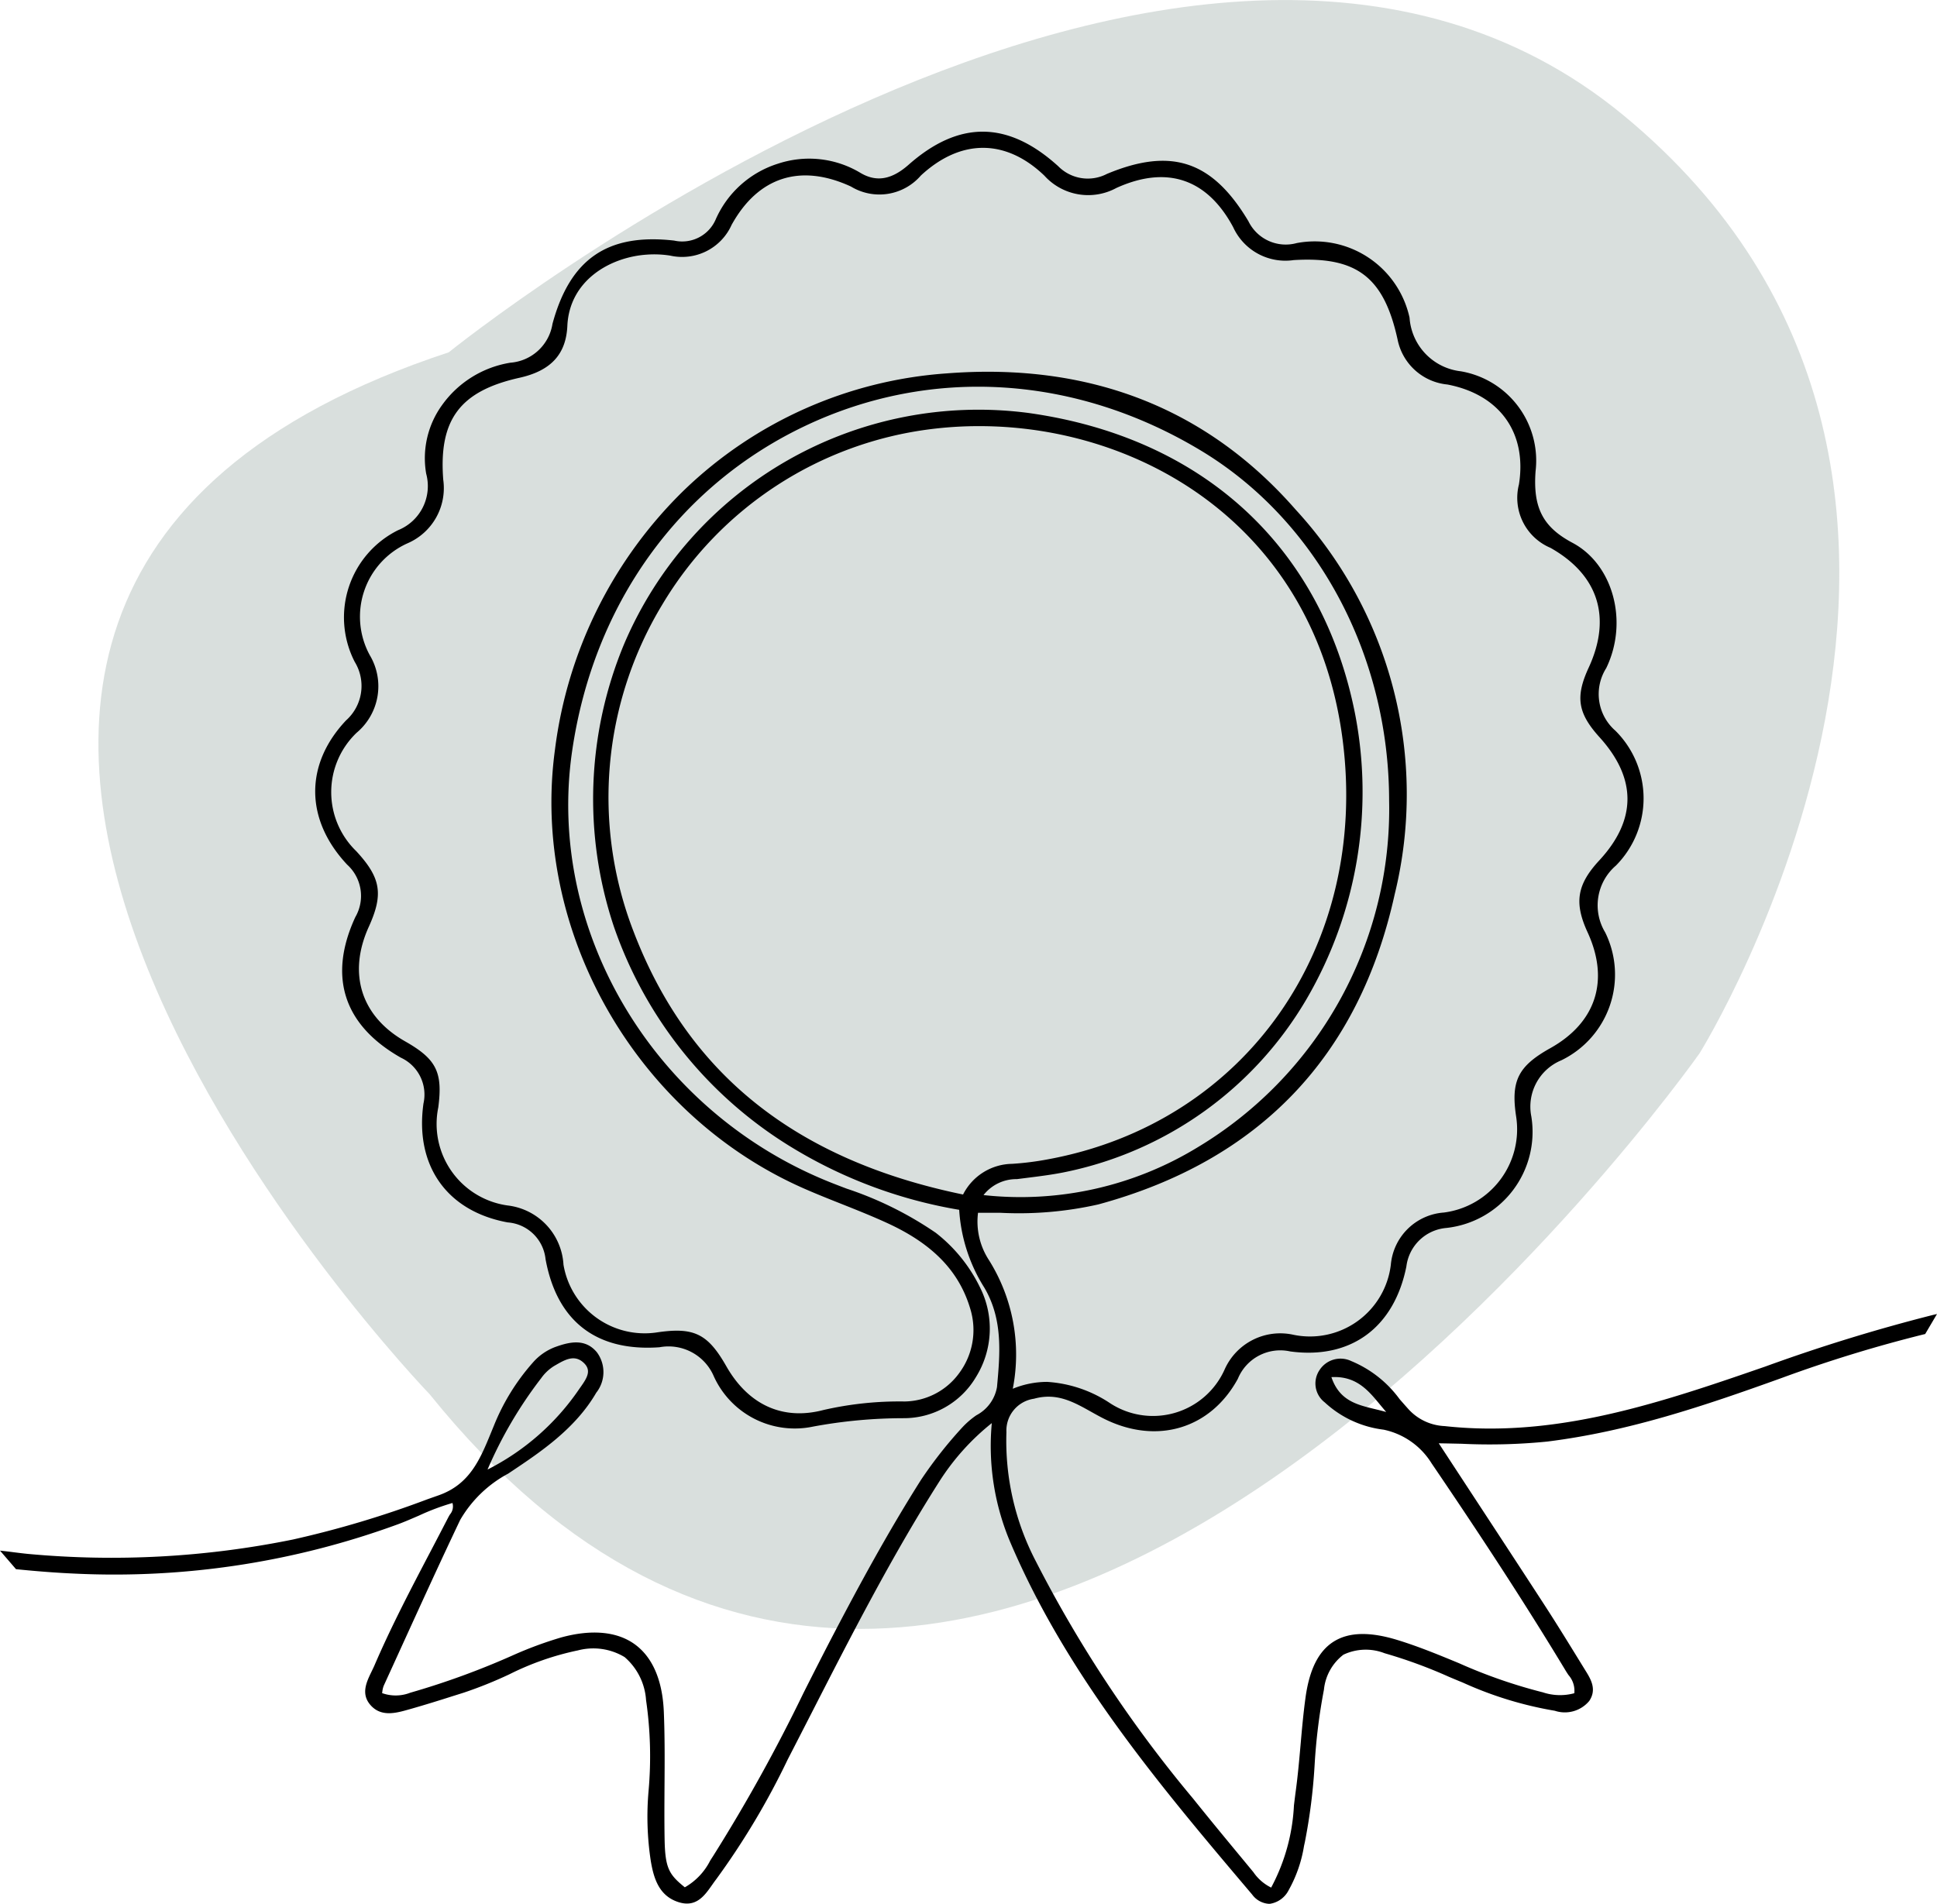 <svg id="Grupo_846" data-name="Grupo 846" xmlns="http://www.w3.org/2000/svg" xmlns:xlink="http://www.w3.org/1999/xlink" width="134.103" height="131.838" viewBox="0 0 134.103 131.838">
  <defs>
    <clipPath id="clip-path">
      <rect id="Rectángulo_922" data-name="Rectángulo 922" width="134.103" height="131.838" fill="none"/>
    </clipPath>
    <clipPath id="clip-path-3">
      <rect id="Rectángulo_920" data-name="Rectángulo 920" width="120.524" height="112.797" fill="none"/>
    </clipPath>
  </defs>
  <g id="Grupo_845" data-name="Grupo 845" clip-path="url(#clip-path)">
    <g id="Grupo_844" data-name="Grupo 844">
      <g id="Grupo_843" data-name="Grupo 843" clip-path="url(#clip-path)">
        <g id="Grupo_842" data-name="Grupo 842" transform="translate(6.813)" opacity="0.2">
          <g id="Grupo_841" data-name="Grupo 841">
            <g id="Grupo_840" data-name="Grupo 840" clip-path="url(#clip-path-3)">
              <path id="Trazado_14032" data-name="Trazado 14032" d="M32.2,24.4S83.374-16.934,113.553,8,118.8,72.944,118.8,72.944,68.943,143.8,30.892,96.561c0,0-52.482-54.451,1.313-72.164" transform="translate(-7.95 0)" fill="#436157"/>
            </g>
          </g>
        </g>
        <path id="Trazado_14033" data-name="Trazado 14033" d="M120.672,96.861c-6.681,2.29-13.4,4.363-20.63,3.565A3.744,3.744,0,0,1,97.456,99.2c-1.148-1.246-2.153-2.7-3.9-3.284a1.594,1.594,0,0,0-2.046.572c-.542.786-.235,1.444.347,2.079a7.13,7.13,0,0,0,4.01,1.852,5.269,5.269,0,0,1,3.4,2.381c3.215,4.726,6.357,9.5,9.308,14.391.308.511.76.975.584,1.7a3.889,3.889,0,0,1-2.408-.052c-3.481-.788-6.6-2.568-9.989-3.605-3.694-1.131-5.671.063-6.2,3.869-.3,2.141-.383,4.31-.674,6.453-.316,2.332-.422,4.741-1.783,6.86a3.65,3.65,0,0,1-1.546-1.349c-1.344-1.626-2.692-3.248-4.01-4.894A87.673,87.673,0,0,1,71.643,109.7a18.188,18.188,0,0,1-2.039-8.987,2.361,2.361,0,0,1,2-2.429c2.007-.56,3.406.632,4.954,1.4,3.567,1.771,7.189.756,9.083-2.722A3.289,3.289,0,0,1,89.4,95c4.136.551,7.065-1.649,7.895-5.783a3.172,3.172,0,0,1,2.868-2.768c3.973-.7,6.184-3.549,5.781-7.582a3.583,3.583,0,0,1,2.143-4.015,6.5,6.5,0,0,0,2.982-8.688,3.769,3.769,0,0,1,.762-4.766,6.449,6.449,0,0,0-.033-9.168,3.489,3.489,0,0,1-.656-4.478c1.494-3.088.557-7-2.278-8.506-2.256-1.2-2.8-2.693-2.626-5.078a6.144,6.144,0,0,0-5.079-6.79c-2.243-.466-3.225-1.575-3.644-3.812A6.562,6.562,0,0,0,89.854,18.5a2.98,2.98,0,0,1-3.475-1.57c-2.453-4.112-5.259-5.056-9.641-3.226a2.987,2.987,0,0,1-3.507-.56c-3.441-3.124-6.746-3.137-10.185-.1-1.061.936-2.2,1.344-3.483.579a6.937,6.937,0,0,0-9.836,3.147,2.66,2.66,0,0,1-3.016,1.56c-4.535-.516-7.068,1.183-8.284,5.671a3.337,3.337,0,0,1-3.02,2.785,6.688,6.688,0,0,0-5.723,7.532,3.4,3.4,0,0,1-2.005,4.048,6.591,6.591,0,0,0-2.952,8.951,3.319,3.319,0,0,1-.624,4.2c-2.842,3.012-2.788,6.758.076,9.814a3.045,3.045,0,0,1,.588,3.774c-1.871,4.048-.8,7.359,3.1,9.57a2.938,2.938,0,0,1,1.626,3.3c-.6,4.238,1.6,7.334,5.725,8.09a2.973,2.973,0,0,1,2.726,2.649c.777,4.264,3.414,6.3,7.752,6a3.537,3.537,0,0,1,3.883,2.076,6.022,6.022,0,0,0,6.743,3.417,35.832,35.832,0,0,1,6.28-.583c4.424.06,7.214-4.991,5.166-8.9a10.663,10.663,0,0,0-3.01-3.707,28.115,28.115,0,0,0-7.01-3.375c-11.963-4.65-20.116-16.974-18.22-30.08,3.093-21.368,25.411-31.946,43.709-20.94,16.68,10.033,18.348,37.287-.224,48.49a23.743,23.743,0,0,1-15.1,3.3,2.951,2.951,0,0,1,2.52-1.339c1.153-.152,2.315-.271,3.449-.513,14.887-3.178,22.55-18.038,19.839-31.63-2.285-11.459-10.577-18.993-22.492-20.66A26.611,26.611,0,0,0,43.384,46.173C38.035,59.1,42.928,73.611,55.115,81a32.758,32.758,0,0,0,11.467,4.213A11.326,11.326,0,0,0,68.3,90.636c1.3,2.208,1.115,4.575.9,6.964-.138,1.506-1.584,1.9-2.4,2.831a29.392,29.392,0,0,0-2.882,3.656c-2.167,3.423-4.108,6.975-5.987,10.558-2.727,5.2-5.169,10.555-8.4,15.481a5.12,5.12,0,0,1-2.1,2.256c-1.216-.972-1.47-1.451-1.507-3.488-.052-2.944.069-5.892-.054-8.832-.181-4.344-2.754-6.164-6.952-5.006a26.769,26.769,0,0,0-3.269,1.207,54.261,54.261,0,0,1-7.167,2.617,2.8,2.8,0,0,1-2.129-.024,3.2,3.2,0,0,1,.145-.648c1.752-3.827,3.481-7.665,5.286-11.467.755-1.588,2.186-2.469,3.635-3.437,2.188-1.461,4.411-3,5.789-5.381a2.213,2.213,0,0,0,.059-2.65c-.747-.906-1.774-.682-2.756-.322a3.738,3.738,0,0,0-1.483,1.039,14.891,14.891,0,0,0-2.684,4.362c-.824,1.973-1.5,4.023-3.894,4.864a74.791,74.791,0,0,1-10.106,3.066,62.688,62.688,0,0,1-18.387,1c-.536-.052-1.068-.129-1.6-.19l.86,1c1.327.133,2.658.24,3.993.3a56.707,56.707,0,0,0,22.349-3.411,37.184,37.184,0,0,1,3.89-1.5c.243.577-.084.871-.253,1.2-1.747,3.394-3.6,6.737-5.11,10.25-.366.85-1.046,1.767-.287,2.622.722.812,1.761.468,2.672.21,1.224-.346,2.434-.74,3.647-1.121,2.689-.844,5.092-2.465,7.92-2.931,2.9-.476,4.392.626,4.861,3.551a27.427,27.427,0,0,1,.175,6.316,20.384,20.384,0,0,0,.152,4.82c.2,1.173.534,2.335,1.824,2.75,1.346.432,1.87-.758,2.473-1.533a52.02,52.02,0,0,0,4.936-8.269c3.356-6.5,6.571-13.081,10.5-19.266a16.682,16.682,0,0,1,3.9-4.268,17.073,17.073,0,0,0,1.267,8.537c3.934,9.228,10.318,16.776,16.706,24.316.8.949,1.69.7,2.316-.286a9.915,9.915,0,0,0,1.106-3.29c.768-3.48.576-7.081,1.321-10.556.551-2.575,1.836-3.287,4.358-2.621a43.538,43.538,0,0,1,5.43,2.038,25.742,25.742,0,0,0,6.338,1.944c.832.111,1.71.2,2.261-.627.53-.8.027-1.484-.378-2.143-.9-1.465-1.8-2.933-2.735-4.375-2.455-3.778-4.93-7.544-7.438-11.379a58.135,58.135,0,0,0,7.743-.118,75.379,75.379,0,0,0,16.157-4.383,96.084,96.084,0,0,1,9.932-3.048l.638-1.079c-4.5,1.058-8.846,2.629-13.218,4.129m-28.62-.067c2.453-.228,3.215,1.638,4.415,2.824-1.554-.636-3.682-.38-4.415-2.824M37.4,96.926a3.32,3.32,0,0,1,.949-.9c.656-.372,1.409-.871,2.13-.265.842.707.186,1.452-.223,2.045a17.067,17.067,0,0,1-6.7,5.775A29.4,29.4,0,0,1,37.4,96.926m29.4-12.52c-10.9-2.226-19.007-7.828-23.016-18.355A25.843,25.843,0,0,1,64.54,31.124C77.255,29.547,91.056,36.849,93.125,52.7c1.81,13.869-6.3,26.651-20.529,29.255a20.383,20.383,0,0,1-2.475.31,3.753,3.753,0,0,0-3.328,2.141m1.621,4.47a5,5,0,0,1-.762-3.477c2.8-.031,5.636.177,8.4-.574,11.12-3.02,17.99-10.281,20.43-21.384A29.133,29.133,0,0,0,89.66,36.923c-6.341-7.255-14.679-10.122-24.044-9.4C51.364,28.633,40.535,39.281,38.6,53.464A29.293,29.293,0,0,0,55.766,83.733c1.926.847,3.92,1.538,5.828,2.422,2.7,1.249,4.894,3.011,5.772,6.05a5.07,5.07,0,0,1-4.684,6.519,23.109,23.109,0,0,0-5.6.588c-2.938.767-5.343-.438-6.858-3.1-1.266-2.22-2.189-2.662-4.747-2.274a5.822,5.822,0,0,1-6.543-4.807,4.25,4.25,0,0,0-3.76-3.987,5.842,5.842,0,0,1-4.9-6.933c.307-2.384-.13-3.254-2.24-4.451-3.1-1.759-4.062-4.8-2.566-8.1,1.011-2.227.837-3.277-.844-5.1a5.832,5.832,0,0,1,.027-8.375,4.082,4.082,0,0,0,.888-5.229A5.7,5.7,0,0,1,28.2,39.06a4.047,4.047,0,0,0,2.42-4.287c-.329-4.243,1.253-6.275,5.379-7.195,2-.447,3.121-1.49,3.212-3.472.147-3.2,2.966-4.876,5.608-5.056a7.232,7.232,0,0,1,1.662.068,3.623,3.623,0,0,0,4.118-2.059c1.891-3.423,4.869-4.359,8.43-2.712a3.666,3.666,0,0,0,4.7-.74c2.778-2.573,6-2.606,8.727.012a3.945,3.945,0,0,0,4.839.829c3.547-1.6,6.433-.631,8.255,2.768a3.881,3.881,0,0,0,4.073,2.215c4.472-.275,6.36,1.219,7.322,5.6a3.79,3.79,0,0,0,3.35,3.016c3.679.708,5.632,3.449,5.052,7.069a3.648,3.648,0,0,0,2.117,4.256c3.376,1.9,4.338,4.915,2.7,8.461-.914,1.979-.748,3.041.729,4.674,2.622,2.9,2.616,5.856-.016,8.7-1.514,1.637-1.71,2.835-.791,4.831,1.56,3.39.6,6.392-2.634,8.2-2.168,1.212-2.662,2.2-2.3,4.585a5.924,5.924,0,0,1-5.109,6.811,3.857,3.857,0,0,0-3.567,3.507A5.778,5.778,0,0,1,89.6,94.111a4.109,4.109,0,0,0-4.648,2.33c-1.782,3.258-4.938,4.155-8.179,2.339-2.054-1.152-4.086-2.027-6.776-.859a12.272,12.272,0,0,0-1.584-9.046" transform="translate(-0.052 -1.543)"/>
        <path id="Trazado_14034" data-name="Trazado 14034" d="M87.849,133.36a1.556,1.556,0,0,1-1.158-.641c-6.28-7.415-12.775-15.084-16.726-24.349a17.1,17.1,0,0,1-1.3-8.3,16.475,16.475,0,0,0-3.637,4.05c-3.282,5.16-6.111,10.69-8.847,16.037q-.824,1.611-1.652,3.219a52.386,52.386,0,0,1-4.948,8.288c-.094.123-.188.254-.281.388-.52.74-1.105,1.585-2.333,1.188-1.333-.428-1.707-1.623-1.912-2.851a20.274,20.274,0,0,1-.153-4.85,27.064,27.064,0,0,0-.174-6.287,4.3,4.3,0,0,0-1.486-2.979,4.2,4.2,0,0,0-3.227-.464,19.39,19.39,0,0,0-4.736,1.65,29.321,29.321,0,0,1-3.166,1.276l-.782.246c-.937.3-1.906.6-2.868.875l-.118.033c-.91.26-1.942.555-2.686-.282-.689-.776-.288-1.6.066-2.333.069-.143.139-.285.2-.425,1.157-2.691,2.536-5.323,3.869-7.867q.626-1.194,1.244-2.389c.034-.067.074-.133.116-.2a.853.853,0,0,0,.171-.79,16.132,16.132,0,0,0-2.33.877c-.468.2-.952.415-1.435.593a57.073,57.073,0,0,1-22.4,3.419c-1.2-.052-2.509-.151-4-.3l-.051-.005L0,108.9l.326.037q.325.037.649.08c.317.039.634.079.952.111a62.866,62.866,0,0,0,18.349-.995,68.954,68.954,0,0,0,9.329-2.793l.76-.268c2.16-.758,2.876-2.5,3.633-4.346l.183-.446a15.02,15.02,0,0,1,2.709-4.4,3.849,3.849,0,0,1,1.534-1.073c1.039-.38,2.106-.6,2.9.36a2.3,2.3,0,0,1-.045,2.8c-1.446,2.494-3.877,4.118-5.83,5.424l-.264.176a8.433,8.433,0,0,0-3.326,3.21c-1.386,2.914-2.747,5.9-4.064,8.786q-.609,1.339-1.222,2.678a1.54,1.54,0,0,0-.1.4c-.006.041-.012.084-.02.127a2.781,2.781,0,0,0,1.951-.027,54.231,54.231,0,0,0,7.15-2.612,26.772,26.772,0,0,1,3.285-1.212c2.119-.584,3.89-.418,5.118.478s1.907,2.494,2,4.646c.073,1.724.061,3.479.049,5.176-.007,1.2-.015,2.441.006,3.659.035,2.01.3,2.454,1.4,3.34a4.405,4.405,0,0,0,1.754-1.845c.071-.111.142-.223.213-.332a116.427,116.427,0,0,0,6.258-11.3c.692-1.369,1.408-2.784,2.132-4.166,1.66-3.168,3.671-6.9,5.992-10.568a29.827,29.827,0,0,1,2.895-3.673,5.911,5.911,0,0,1,.945-.807,2.73,2.73,0,0,0,1.423-1.95c.21-2.3.428-4.675-.878-6.887A11.4,11.4,0,0,1,66.407,85.3,32.628,32.628,0,0,1,55,81.088a28.945,28.945,0,0,1-12.5-15.4,27.9,27.9,0,0,1,.715-19.58A26.659,26.659,0,0,1,71.2,30.119c12.067,1.687,20.3,9.255,22.6,20.762a28.449,28.449,0,0,1-3.336,19.81,25.218,25.218,0,0,1-16.6,11.97c-.9.193-1.836.309-2.739.423l-.721.091a2.888,2.888,0,0,0-2.312,1.105,23.514,23.514,0,0,0,14.81-3.3A27.321,27.321,0,0,0,96.172,56.967c-.008-10.125-5.007-19.419-13.05-24.255-8.67-5.215-18.647-5.835-27.371-1.7C46.961,35.184,41.076,43.4,39.606,53.559c-1.818,12.557,5.81,25.15,18.139,29.941.287.112.576.223.864.332a24.59,24.59,0,0,1,6.176,3.06,10.7,10.7,0,0,1,3.048,3.751,6.352,6.352,0,0,1-.266,6.241,5.8,5.8,0,0,1-5.016,2.846,34.476,34.476,0,0,0-6.256.581,6.155,6.155,0,0,1-6.878-3.485,3.409,3.409,0,0,0-3.76-2.008c-4.373.312-7.1-1.8-7.887-6.1a2.846,2.846,0,0,0-2.624-2.546c-4.2-.77-6.438-3.926-5.828-8.235a2.814,2.814,0,0,0-1.563-3.171c-3.967-2.25-5.059-5.617-3.155-9.736a2.923,2.923,0,0,0-.566-3.633c-2.921-3.115-2.951-6.943-.076-9.988a3.194,3.194,0,0,0,.6-4.055,6.74,6.74,0,0,1,3.006-9.119,3.292,3.292,0,0,0,1.941-3.914,6.273,6.273,0,0,1,1.107-4.757,7.224,7.224,0,0,1,4.721-2.925,3.2,3.2,0,0,0,2.917-2.692c1.223-4.511,3.832-6.286,8.423-5.765A2.527,2.527,0,0,0,49.557,16.7a7,7,0,0,1,4.3-3.842,6.884,6.884,0,0,1,5.716.637c1.1.652,2.154.473,3.332-.565,3.495-3.087,6.881-3.051,10.356.1a2.873,2.873,0,0,0,3.372.536c4.462-1.862,7.3-.912,9.8,3.279a2.87,2.87,0,0,0,3.341,1.51,6.72,6.72,0,0,1,7.813,5.167,4.012,4.012,0,0,0,3.543,3.711,6.276,6.276,0,0,1,5.181,6.925c-.186,2.524.508,3.866,2.56,4.955,2.817,1.5,3.885,5.468,2.332,8.676a3.36,3.36,0,0,0,.634,4.333,6.608,6.608,0,0,1,.035,9.342,3.626,3.626,0,0,0-.741,4.626,6.6,6.6,0,0,1-3.039,8.858,3.472,3.472,0,0,0-2.075,3.887,6.691,6.691,0,0,1-5.886,7.722,3.048,3.048,0,0,0-2.764,2.667c-.851,4.242-3.853,6.447-8.038,5.884A3.177,3.177,0,0,0,85.7,97c-1.889,3.471-5.607,4.585-9.251,2.776-.305-.152-.607-.321-.9-.485-1.234-.692-2.4-1.345-3.964-.908a2.225,2.225,0,0,0-1.908,2.311,18.027,18.027,0,0,0,2.026,8.925A88.189,88.189,0,0,0,82.6,126.072c1.106,1.381,2.253,2.77,3.363,4.111l.646.782c.056.067.11.135.165.2a3.2,3.2,0,0,0,1.231,1.07,13.431,13.431,0,0,0,1.578-5.694c.042-.342.083-.684.129-1.024.142-1.053.238-2.132.33-3.174.094-1.077.194-2.19.344-3.279.268-1.933.9-3.195,1.935-3.855,1.051-.668,2.5-.709,4.428-.118,1.457.446,2.884,1.037,4.266,1.608a35.748,35.748,0,0,0,5.715,1.994l.063.014a3.76,3.76,0,0,0,2.2.069,1.641,1.641,0,0,0-.406-1.262c-.061-.092-.121-.183-.178-.276-2.571-4.265-5.527-8.836-9.3-14.386a5.142,5.142,0,0,0-3.319-2.327,7.284,7.284,0,0,1-4.076-1.89,1.653,1.653,0,0,1-.358-2.239,1.729,1.729,0,0,1,2.194-.622A7.907,7.907,0,0,1,96.9,98.414c.2.228.4.457.6.679a3.586,3.586,0,0,0,2.506,1.183c7.112.785,13.794-1.236,20.574-3.559l1.639-.565a120.624,120.624,0,0,1,11.591-3.568l.293-.069-.818,1.386-.053.013a94.4,94.4,0,0,0-9.918,3.045c-5.316,1.914-10.553,3.688-16.186,4.389a40.051,40.051,0,0,1-5.928.153c-.527-.011-1.057-.024-1.59-.031l2.094,3.2c1.75,2.672,3.487,5.322,5.212,7.978.884,1.362,1.747,2.769,2.583,4.127l.237.385c.392.626.834,1.338.293,2.149a2.2,2.2,0,0,1-2.385.682,25.7,25.7,0,0,1-6.37-1.952q-.492-.2-.984-.41a33.724,33.724,0,0,0-4.43-1.622,3.6,3.6,0,0,0-2.85.1,3.488,3.488,0,0,0-1.351,2.424,40.122,40.122,0,0,0-.644,5.194,39.362,39.362,0,0,1-.677,5.363l-.055.248a9.28,9.28,0,0,1-1.069,3.084,1.753,1.753,0,0,1-1.291.938l-.075,0M68.971,99.5l-.027.3A16.944,16.944,0,0,0,70.2,108.27c3.934,9.229,10.417,16.882,16.684,24.284a1.216,1.216,0,0,0,1.021.548,1.535,1.535,0,0,0,1.089-.82,9.07,9.07,0,0,0,1.035-3l.055-.249a39.19,39.19,0,0,0,.672-5.328,40.221,40.221,0,0,1,.649-5.226,3.719,3.719,0,0,1,1.467-2.59,3.835,3.835,0,0,1,3.05-.129,34.243,34.243,0,0,1,4.465,1.634c.327.137.655.275.982.41a25.583,25.583,0,0,0,6.305,1.936c.914.122,1.651.158,2.137-.571.45-.674.087-1.255-.3-1.872l-.237-.385c-.835-1.358-1.7-2.763-2.58-4.122-1.725-2.656-3.461-5.306-5.211-7.977l-2.358-3.6.242,0c.615.007,1.226.021,1.833.034a39.99,39.99,0,0,0,5.891-.151c5.606-.7,10.829-2.468,16.131-4.377a95.2,95.2,0,0,1,9.892-3.04l.456-.772c-3.83.922-7.612,2.228-11.273,3.491q-.819.283-1.639.564c-6.809,2.333-13.514,4.363-20.685,3.572a3.864,3.864,0,0,1-2.667-1.265c-.206-.224-.406-.453-.608-.684a7.706,7.706,0,0,0-3.233-2.566,1.463,1.463,0,0,0-1.9.524c-.428.62-.327,1.195.337,1.919a7.076,7.076,0,0,0,3.942,1.814,5.382,5.382,0,0,1,3.477,2.434c3.779,5.553,6.738,10.128,9.312,14.4.054.09.112.178.171.266a1.839,1.839,0,0,1,.428,1.53l-.015.064-.062.025a3.945,3.945,0,0,1-2.422-.033l-.063-.014a36,36,0,0,1-5.757-2.008c-1.375-.569-2.8-1.159-4.242-1.6-1.852-.567-3.231-.536-4.214.089s-1.562,1.819-1.819,3.674c-.15,1.083-.248,2.193-.342,3.267-.093,1.046-.188,2.127-.332,3.187-.046.338-.087.68-.129,1.021a13.437,13.437,0,0,1-1.674,5.891l-.057.087-.1-.036a3.289,3.289,0,0,1-1.44-1.189c-.053-.067-.107-.134-.161-.2l-.647-.782c-1.11-1.342-2.258-2.73-3.365-4.113a88.451,88.451,0,0,1-10.924-16.5,18.254,18.254,0,0,1-2.051-9.051,2.5,2.5,0,0,1,2.1-2.546c1.663-.464,2.934.246,4.158.932.29.163.59.33.888.478,3.567,1.771,7.065.725,8.913-2.667a3.428,3.428,0,0,1,3.887-2.025c4.043.541,6.931-1.586,7.752-5.68a3.314,3.314,0,0,1,2.974-2.869c3.95-.692,6.071-3.475,5.674-7.444a3.7,3.7,0,0,1,2.211-4.14A6.351,6.351,0,0,0,110.9,66.2a3.884,3.884,0,0,1,.783-4.908,6.294,6.294,0,0,0-.032-8.994,3.617,3.617,0,0,1-.678-4.621c1.494-3.087.476-6.9-2.222-8.337-2.467-1.309-2.86-2.961-2.7-5.2a6.033,6.033,0,0,0-4.976-6.656c-2.255-.469-3.3-1.566-3.744-3.914a6.458,6.458,0,0,0-7.513-4.962,3.1,3.1,0,0,1-3.609-1.631c-2.419-4.058-5.166-4.974-9.48-3.173a3.1,3.1,0,0,1-3.644-.583c-3.361-3.05-6.635-3.084-10.013-.1-1.255,1.109-2.442,1.3-3.634.594a6.639,6.639,0,0,0-5.5-.614,6.75,6.75,0,0,0-4.148,3.7,2.78,2.78,0,0,1-3.148,1.638c-4.511-.514-6.947,1.154-8.146,5.576A3.458,3.458,0,0,1,35.376,26.9a6.955,6.955,0,0,0-4.552,2.819,6.011,6.011,0,0,0-1.065,4.562A3.518,3.518,0,0,1,27.69,38.46a6.494,6.494,0,0,0-2.9,8.784,3.456,3.456,0,0,1-.646,4.341c-2.773,2.938-2.744,6.631.075,9.637a3.18,3.18,0,0,1,.611,3.916c-1.837,3.979-.783,7.231,3.051,9.4a3.08,3.08,0,0,1,1.69,3.433c-.589,4.159,1.565,7.2,5.621,7.945a3.106,3.106,0,0,1,2.83,2.752c.769,4.214,3.336,6.189,7.616,5.891a3.673,3.673,0,0,1,4.005,2.143,5.9,5.9,0,0,0,6.609,3.351,37.477,37.477,0,0,1,6-.586l.375,0a5.54,5.54,0,0,0,4.722-2.724,6.093,6.093,0,0,0,.256-5.987A10.452,10.452,0,0,0,64.631,87.1a24.435,24.435,0,0,0-6.113-3.027c-.29-.111-.578-.22-.867-.332C45.213,78.906,37.516,66.2,39.352,53.523c1.482-10.245,7.419-18.534,16.289-22.739,8.8-4.174,18.868-3.551,27.614,1.708,8.12,4.884,13.168,14.263,13.175,24.476A27.574,27.574,0,0,1,83.03,81.2a23.81,23.81,0,0,1-15.18,3.315l-.2-.02.107-.176a3.063,3.063,0,0,1,2.614-1.4l.722-.093c.9-.113,1.824-.229,2.717-.419,15.621-3.335,22.3-18.624,19.739-31.479C91.273,39.538,83.114,32.045,71.163,30.373A26.4,26.4,0,0,0,43.451,46.2,27.942,27.942,0,0,0,55.131,80.869a32.414,32.414,0,0,0,11.423,4.2l.1.017,0,.1a11.127,11.127,0,0,0,1.705,5.363c1.348,2.285,1.117,4.812.913,7.041a2.966,2.966,0,0,1-1.527,2.133,5.753,5.753,0,0,0-.9.771,29.461,29.461,0,0,0-2.87,3.64c-2.316,3.658-4.324,7.386-5.981,10.549-.723,1.38-1.439,2.794-2.131,4.161a116.364,116.364,0,0,1-6.272,11.33c-.071.109-.141.219-.211.33a4.5,4.5,0,0,1-1.942,1.975l-.071.029-.059-.048c-1.287-1.028-1.52-1.565-1.556-3.585-.021-1.222-.012-2.465,0-3.666.011-1.693.022-3.445-.049-5.164-.087-2.07-.74-3.609-1.892-4.449s-2.859-1-4.9-.438a26.67,26.67,0,0,0-3.253,1.2,54.074,54.074,0,0,1-7.185,2.624,2.929,2.929,0,0,1-2.219-.033l-.089-.045.021-.1c.015-.072.027-.143.037-.213a1.806,1.806,0,0,1,.116-.463q.613-1.338,1.224-2.677c1.317-2.888,2.68-5.874,4.064-8.79a8.634,8.634,0,0,1,3.417-3.314l.264-.176c1.931-1.29,4.334-2.9,5.749-5.338a2.068,2.068,0,0,0,.071-2.5c-.655-.791-1.518-.685-2.613-.283a3.6,3.6,0,0,0-1.432,1,14.749,14.749,0,0,0-2.661,4.325l-.183.444c-.746,1.817-1.518,3.7-3.786,4.491l-.761.268a69.176,69.176,0,0,1-9.363,2.8,63.11,63.11,0,0,1-18.425,1c-.32-.031-.64-.071-.96-.111l-.317-.039.611.709c1.465.146,2.753.242,3.935.295a56.9,56.9,0,0,0,22.3-3.4c.477-.176.957-.385,1.422-.588a15.458,15.458,0,0,1,2.482-.919l.107-.026.043.1a1.094,1.094,0,0,1-.152,1.128c-.038.062-.075.121-.105.181-.411.8-.829,1.6-1.245,2.391-1.332,2.542-2.708,5.17-3.861,7.852-.062.143-.132.288-.2.435-.35.721-.681,1.4-.105,2.05.637.716,1.544.457,2.422.206l.119-.034c.959-.27,1.926-.577,2.861-.872l.782-.248a28.882,28.882,0,0,0,3.137-1.263,19.571,19.571,0,0,1,4.8-1.671,4.449,4.449,0,0,1,3.42.51,4.548,4.548,0,0,1,1.59,3.147,27.335,27.335,0,0,1,.176,6.346,19.992,19.992,0,0,0,.15,4.789c.179,1.069.475,2.243,1.737,2.649,1.045.335,1.552-.39,2.045-1.091.1-.138.192-.273.289-.4a52.215,52.215,0,0,0,4.922-8.249q.83-1.608,1.651-3.219c2.739-5.352,5.57-10.887,8.858-16.057a16.839,16.839,0,0,1,3.928-4.3Zm-35.724,4.33.133-.319a29.517,29.517,0,0,1,3.861-6.681h0a3.409,3.409,0,0,1,.988-.936l.124-.07c.627-.358,1.407-.806,2.153-.181.859.722.311,1.5-.091,2.062l-.109.154a17.191,17.191,0,0,1-6.751,5.816Zm4.2-6.844h0a29.23,29.23,0,0,0-3.693,6.3A16.884,16.884,0,0,0,40.1,97.711l.111-.158c.476-.67.764-1.187.135-1.715-.608-.512-1.244-.147-1.86.206l-.124.072a3.112,3.112,0,0,0-.911.867m59.521,2.978-.6-.246a8.724,8.724,0,0,0-1.241-.364c-1.319-.318-2.68-.645-3.248-2.542l-.045-.151.156-.015c1.976-.187,2.875.924,3.753,1.994a11.087,11.087,0,0,0,.764.867Zm-4.795-3.073c.55,1.62,1.747,1.908,3.013,2.213.26.063.524.127.781.2-.145-.165-.285-.336-.422-.5-.812-.988-1.65-2.01-3.371-1.914M79.968,99.814a6.793,6.793,0,0,1-3.309-.942c-1.986-1.113-3.988-2.015-6.662-.853l-.224.1.046-.239a12.093,12.093,0,0,0-1.568-8.956,5.094,5.094,0,0,1-.778-3.563l.018-.106.108,0c.562-.005,1.124,0,1.687,0a24.908,24.908,0,0,0,6.681-.571c11.05-3,17.893-10.162,20.338-21.286a28.857,28.857,0,0,0-6.8-26.408c-6.087-6.965-14.138-10.108-23.937-9.353-14.132,1.1-24.94,11.476-26.9,25.826C36.99,65.827,44.177,78.5,55.766,83.595c.854.375,1.738.727,2.593,1.067,1.069.425,2.175.865,3.237,1.357,3.2,1.483,5.061,3.431,5.842,6.13a5.259,5.259,0,0,1-.834,4.624,5.008,5.008,0,0,1-3.972,2.059,23.08,23.08,0,0,0-5.569.584c-2.92.762-5.407-.359-7-3.157-1.243-2.179-2.1-2.59-4.616-2.211a5.959,5.959,0,0,1-6.689-4.914A4.108,4.108,0,0,0,35.1,85.252a5.945,5.945,0,0,1-5-7.075c.3-2.339-.105-3.147-2.177-4.322-3.171-1.8-4.149-4.889-2.619-8.26.995-2.193.834-3.165-.822-4.957a5.932,5.932,0,0,1,.029-8.552A3.937,3.937,0,0,0,25.369,47a5.81,5.81,0,0,1,2.714-8.077,3.936,3.936,0,0,0,2.351-4.164c-.33-4.265,1.257-6.389,5.48-7.33,2.039-.455,3.028-1.52,3.112-3.352.151-3.3,3.075-5,5.728-5.178a7.292,7.292,0,0,1,1.691.068,3.479,3.479,0,0,0,3.986-1.993c1.912-3.462,4.963-4.446,8.6-2.766a3.538,3.538,0,0,0,4.558-.719c2.832-2.622,6.161-2.618,8.9.014a3.812,3.812,0,0,0,4.7.8c3.587-1.62,6.576-.617,8.42,2.824a3.752,3.752,0,0,0,3.953,2.147c4.519-.283,6.47,1.214,7.455,5.7a3.66,3.66,0,0,0,3.249,2.919c3.719.716,5.742,3.548,5.155,7.215a3.53,3.53,0,0,0,2.053,4.124c3.449,1.942,4.427,5.006,2.753,8.627-.889,1.927-.731,2.944.709,4.534,2.651,2.929,2.645,6-.018,8.877-1.479,1.6-1.666,2.74-.768,4.691,1.6,3.467.616,6.516-2.689,8.364-2.13,1.191-2.59,2.106-2.237,4.453a6.066,6.066,0,0,1-5.215,6.958,3.74,3.74,0,0,0-3.461,3.4,5.934,5.934,0,0,1-7.014,5.07,3.982,3.982,0,0,0-4.517,2.266A6.129,6.129,0,0,1,81.4,99.614a5.189,5.189,0,0,1-1.433.2m-7.509-2.6a8.841,8.841,0,0,1,4.326,1.432,5.431,5.431,0,0,0,8-2.289,4.214,4.214,0,0,1,4.778-2.4A5.638,5.638,0,0,0,96.291,89.1a3.971,3.971,0,0,1,3.672-3.611,5.811,5.811,0,0,0,5-6.665c-.369-2.458.14-3.471,2.367-4.717,3.173-1.774,4.114-4.7,2.579-8.032-.939-2.042-.734-3.3.814-4.972,2.595-2.806,2.6-5.675.015-8.53-1.509-1.668-1.685-2.793-.751-4.814,1.609-3.483.67-6.43-2.646-8.3a3.758,3.758,0,0,1-2.182-4.388c.572-3.573-1.324-6.226-4.95-6.922a3.9,3.9,0,0,1-3.451-3.116c-.95-4.329-2.828-5.763-7.19-5.5a3.974,3.974,0,0,1-4.193-2.281c-1.8-3.355-4.595-4.3-8.089-2.712a4.086,4.086,0,0,1-4.98-.853c-2.673-2.564-5.789-2.57-8.552-.01a3.792,3.792,0,0,1-4.839.763c-3.495-1.614-6.427-.671-8.265,2.656A3.755,3.755,0,0,1,46.4,19.223a7.052,7.052,0,0,0-1.632-.067c-2.543.174-5.345,1.791-5.489,4.934-.09,1.967-1.141,3.108-3.313,3.592-4.121.919-5.6,2.9-5.279,7.059A4.163,4.163,0,0,1,28.2,39.151a5.569,5.569,0,0,0-2.6,7.74,4.2,4.2,0,0,1-.911,5.374,5.688,5.688,0,0,0-.024,8.2c1.707,1.848,1.894,2.974.867,5.237-1.47,3.238-.531,6.2,2.511,7.93,2.168,1.231,2.62,2.129,2.3,4.58A5.7,5.7,0,0,0,35.148,85a4.381,4.381,0,0,1,3.863,4.1,5.7,5.7,0,0,0,6.4,4.7c2.623-.4,3.58.06,4.877,2.339C51.817,98.818,54.2,99.9,57,99.166a23.493,23.493,0,0,1,5.632-.593A4.749,4.749,0,0,0,66.4,96.618a5,5,0,0,0,.793-4.4c-.758-2.621-2.57-4.519-5.7-5.969-1.056-.488-2.158-.927-3.224-1.351-.857-.34-1.743-.692-2.6-1.069C43.971,78.691,36.72,65.9,38.423,53.425a30.343,30.343,0,0,1,8.926-17.947,29.091,29.091,0,0,1,18.206-8.1c9.88-.767,18.006,2.409,24.15,9.44a29.1,29.1,0,0,1,6.853,26.632C94.091,74.675,87.186,81.9,76.035,84.928a24.975,24.975,0,0,1-6.75.58c-.526,0-1.049-.007-1.574,0a4.878,4.878,0,0,0,.762,3.284,12.309,12.309,0,0,1,1.644,8.9,6.259,6.259,0,0,1,2.342-.476M66.81,84.531l-.094-.02c-11.74-2.4-19.3-8.427-23.111-18.434A26.027,26.027,0,0,1,45.63,43.257,25.553,25.553,0,0,1,64.473,30.975a27.079,27.079,0,0,1,18.373,4.274A24.158,24.158,0,0,1,93.2,52.664c1.892,14.5-6.786,26.864-20.633,29.4a20.392,20.392,0,0,1-2.49.311,3.645,3.645,0,0,0-3.224,2.074Zm.987-53.5a26.782,26.782,0,0,0-3.292.2A25.3,25.3,0,0,0,45.851,43.39a25.763,25.763,0,0,0-2.005,22.595c3.766,9.892,11.234,15.864,22.829,18.256a3.866,3.866,0,0,1,3.389-2.124,20.238,20.238,0,0,0,2.459-.308C86.23,79.3,94.819,67.057,92.947,52.7c-1.9-14.557-13.8-21.669-25.15-21.669" transform="translate(0 -1.522)"/>
      </g>
    </g>
  </g>
</svg>

